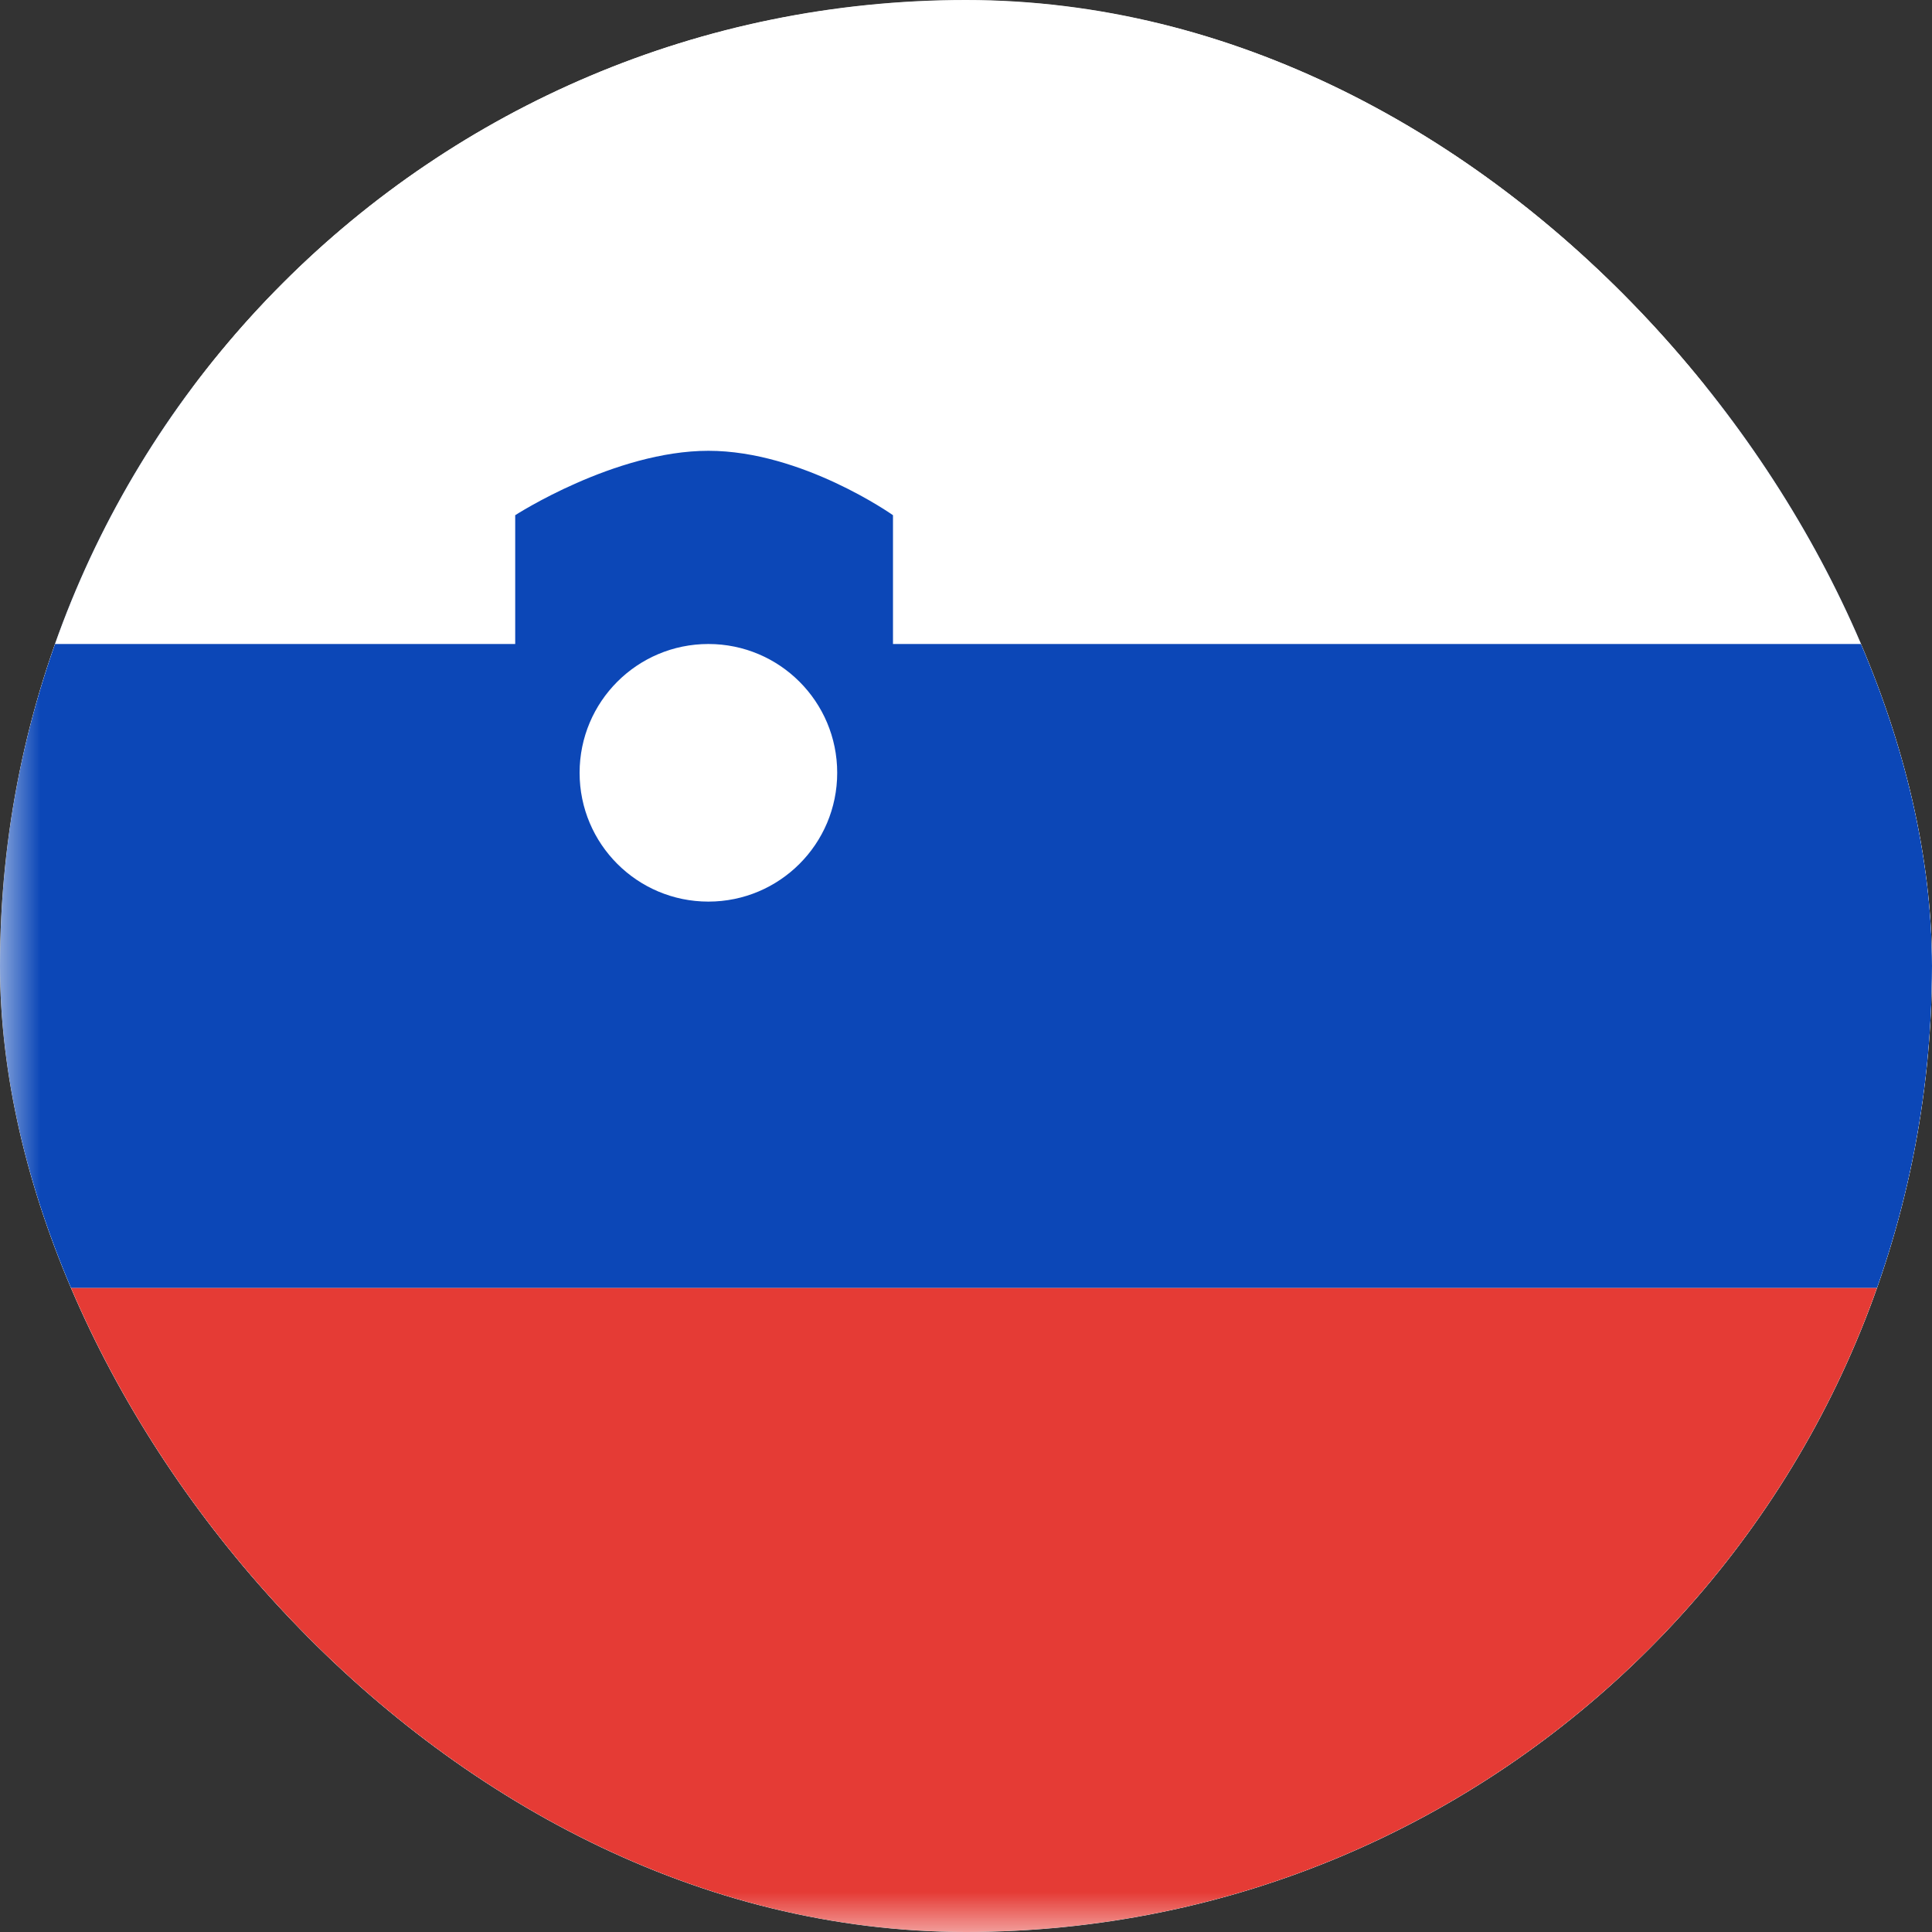 <svg width="24" height="24" viewBox="0 0 24 24" fill="none" xmlns="http://www.w3.org/2000/svg">
<rect x="0" y="0" width="24" height="24" fill="#333333" stroke="none"/>
<g clip-path="url(#clip0_4656_2246)">
<rect width="24" height="24" rx="12" fill="white"/>
<mask id="mask0_4656_2246" style="mask-type:alpha" maskUnits="userSpaceOnUse" x="0" y="0" width="34" height="24">
<path d="M31.2 0H2.4C1.075 0 0 1.075 0 2.4V21.6C0 22.925 1.075 24 2.4 24H31.2C32.526 24 33.6 22.925 33.6 21.6V2.4C33.6 1.075 32.526 0 31.2 0Z" fill="url(#paint0_linear_4656_2246)"/>
</mask>
<g mask="url(#mask0_4656_2246)">
<path d="M33.6 0H0V24H33.6V0Z" fill="url(#paint1_linear_4656_2246)"/>
<path d="M33.6 4.8H0V16H33.6V4.8Z" fill="url(#paint2_linear_4656_2246)"/>
<path d="M33.6 16H0V24H33.6V16Z" fill="url(#paint3_linear_4656_2246)"/>
<path fill-rule="evenodd" clip-rule="evenodd" d="M0 8V0H33.6V8H11.093V6.4C11.093 6.4 9.964 5.6 8.8 5.6C7.636 5.6 6.4 6.4 6.4 6.4V8H0ZM8.8 11.2C7.916 11.2 7.2 10.484 7.2 9.6C7.2 8.716 7.916 8 8.8 8C9.684 8 10.4 8.716 10.4 9.6C10.4 10.484 9.684 11.2 8.8 11.2Z" fill="url(#paint4_linear_4656_2246)"/>
</g>
</g>
<defs>
<linearGradient id="paint0_linear_4656_2246" x1="1680" y1="0" x2="1680" y2="2400" gradientUnits="userSpaceOnUse">
<stop stop-color="white"/>
<stop offset="1" stop-color="#F0F0F0"/>
</linearGradient>
<linearGradient id="paint1_linear_4656_2246" x1="1680" y1="0" x2="1680" y2="2400" gradientUnits="userSpaceOnUse">
<stop stop-color="white"/>
<stop offset="1" stop-color="#F0F0F0"/>
</linearGradient>
<linearGradient id="paint2_linear_4656_2246" x1="1680" y1="4.8" x2="1680" y2="1124.8" gradientUnits="userSpaceOnUse">
<stop stop-color="#0C47B7"/>
<stop offset="1" stop-color="#073DA4"/>
</linearGradient>
<linearGradient id="paint3_linear_4656_2246" x1="1680" y1="16" x2="1680" y2="816" gradientUnits="userSpaceOnUse">
<stop stop-color="#E53B35"/>
<stop offset="1" stop-color="#D32E28"/>
</linearGradient>
<linearGradient id="paint4_linear_4656_2246" x1="1680" y1="0" x2="1680" y2="1120" gradientUnits="userSpaceOnUse">
<stop stop-color="white"/>
<stop offset="1" stop-color="#F0F0F0"/>
</linearGradient>
<clipPath id="clip0_4656_2246">
<rect width="24" height="24" rx="12" fill="white"/>
</clipPath>
</defs>
</svg>
